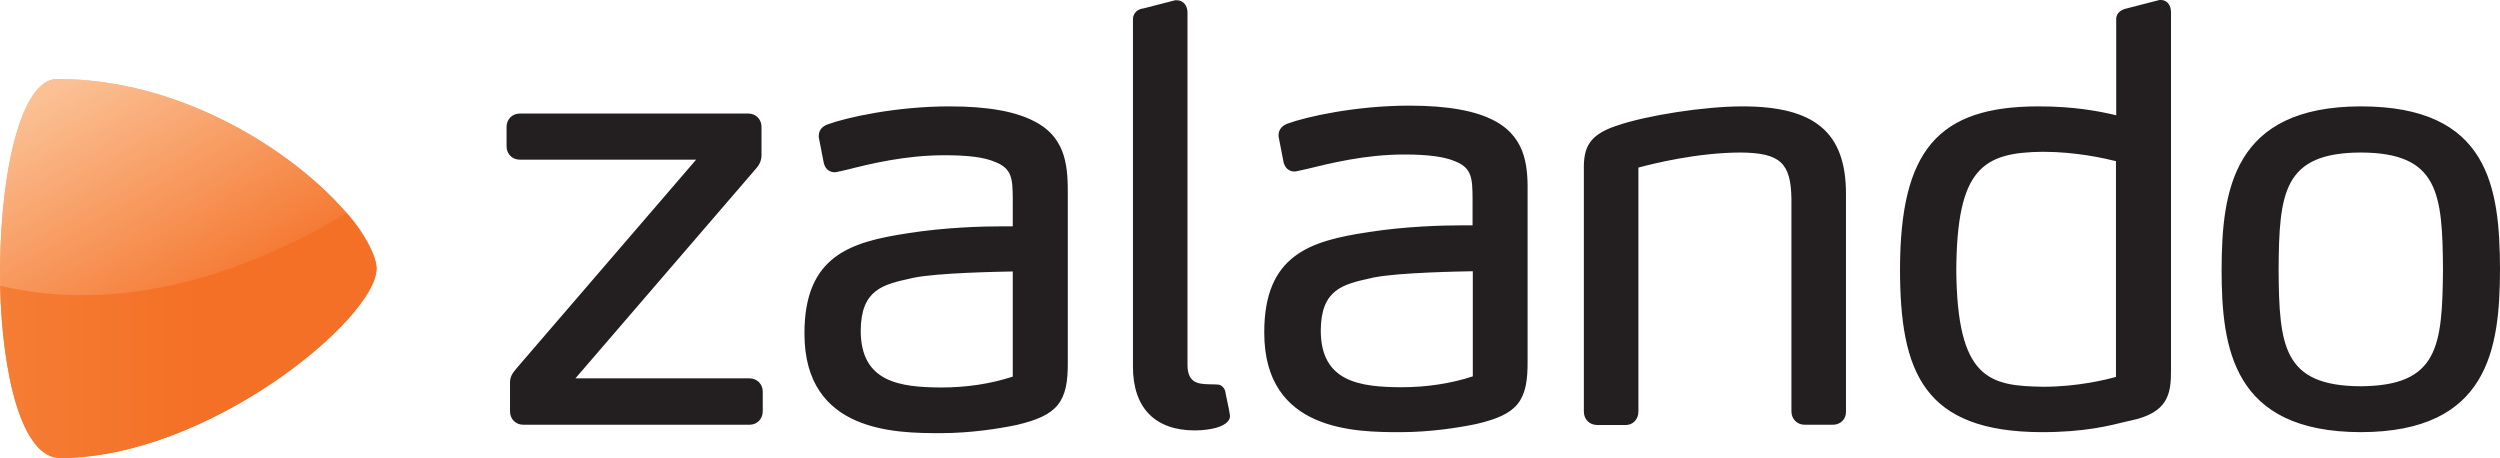 <?xml version="1.0" encoding="UTF-8"?><svg id="Livello_2" xmlns="http://www.w3.org/2000/svg" xmlns:xlink="http://www.w3.org/1999/xlink" viewBox="0 0 1012.95 185.6"><defs><style>.cls-1{fill:url(#Sfumatura_senza_nome_2);}.cls-1,.cls-2,.cls-3,.cls-4{stroke-width:0px;}.cls-2{fill:url(#Sfumatura_senza_nome_3);}.cls-3{fill:#231f20;}.cls-4{fill:url(#Sfumatura_senza_nome_2-2);}</style><linearGradient id="Sfumatura_senza_nome_2" x1="-905.37" y1="-7.25" x2="-904.37" y2="-7.25" gradientTransform="translate(-95894.84 -163063.17) rotate(-120) scale(209.2 -209.2)" gradientUnits="userSpaceOnUse"><stop offset="0" stop-color="#f47026"/><stop offset=".38" stop-color="#f47026"/><stop offset=".95" stop-color="#fbc195"/><stop offset=".95" stop-color="#fbc195"/><stop offset="1" stop-color="#fbc195"/></linearGradient><linearGradient id="Sfumatura_senza_nome_2-2" x1="-905.37" y1="-7.29" x2="-904.37" y2="-7.29" xlink:href="#Sfumatura_senza_nome_2"/><linearGradient id="Sfumatura_senza_nome_3" x1="-893.65" y1="-11.84" x2="-892.65" y2="-11.84" gradientTransform="translate(136281.85 -1669.88) scale(152.5 -152.5)" gradientUnits="userSpaceOnUse"><stop offset="0" stop-color="#f57d34"/><stop offset=".53" stop-color="#f47026"/><stop offset=".53" stop-color="#f47026"/><stop offset="1" stop-color="#f47026"/></linearGradient></defs><g id="svg6365"><path id="path6289" class="cls-3" d="M419.55,49.4c-7.7-4.2-19.1-6.3-34.9-6.3-21.6,0-41.7,4.5-49.3,7.3-1.7.6-3.6,2-3.6,4.6v.6l2.1,10.8.1.2c.7,2.2,2.5,3.2,4.2,3.2h0c.5,0,1-.1,1.3-.2l3.6-.8c9.4-2.4,23.7-5.9,39.6-5.9,9.6,0,16.1.8,20.5,2.7,7.1,2.7,7.1,7.2,7.2,14.8v11.3h-4.3c-7.8,0-23.1.4-38.2,2.8-23,3.5-42,9-41.9,40.7,0,40.2,37.3,40.3,55.2,40.3h0c12.2,0,23.4-1.8,30.7-3.3,16.7-3.9,21-9.2,20.8-25.8v-67.2c0-10.2,0-22.9-13.1-29.8M410.35,152.6c-8.9,2.9-18.6,4.4-29,4.4v.9-.9c-16.5-.1-32.6-2-32.6-23,.1-16.7,9-18.7,20.3-21.2l.8-.2c10-2.1,35.3-2.5,40.5-2.6v42.6h0ZM618.95,79.2v66.8c.2,16.6-4,21.9-20.8,25.8-7.3,1.5-18.5,3.3-30.7,3.3h0c-17.9,0-55.2-.1-55.2-40.3-.1-31.7,18.9-37.2,41.9-40.7,15.1-2.4,30.4-2.8,38.2-2.8h4.3v-11.2c-.1-7.5-.1-12.1-7.2-14.8-4.3-1.8-10.8-2.7-20.5-2.7-15.9,0-30.1,3.6-39.6,5.9l-3.6.8c-.4.1-.8.2-1.3.2h0c-1.7,0-3.5-1-4.2-3.2l-.1-.2-2.1-10.8v-.6c0-2.5,1.9-4,3.6-4.6,7.6-2.8,27.7-7.3,49.3-7.3,15.8,0,27.2,2.1,34.9,6.3,13.2,7.2,13.2,19.9,13.1,30.1M596.75,109.9c-5.2.1-30.4.5-40.5,2.6l-.8.2c-11.3,2.5-20.2,4.5-20.3,21.2,0,21,16.1,22.9,32.6,23v.9-.9c10.3,0,20.1-1.5,29-4.4v-42.6h0ZM956.55,43.1c-51.9.1-56.3,34.2-56.4,66.1,0,31.9,4.5,65.8,56.4,65.9h0c51.9-.1,56.3-34,56.4-65.9-.1-33.4-4.5-66.1-56.4-66.1M956.55,156.5c-31.5-.1-33.1-16.3-33.3-47.2.2-31.1,1.8-47.4,33.3-47.5,31.5.1,33.1,16.4,33.3,47.5-.3,30.9-1.8,47-33.3,47.2M863.35,170.4l-1.4.3c-7.3,1.8-17.2,4.4-34.6,4.4h0c-48-.1-57.5-24.3-57.5-66.1.1-48,15.3-65.9,56.1-65.9,14.4,0,24.3,1.9,31.5,3.6V8c-.1-1.7.7-3.9,4.7-4.7l12.8-3.3h.7c2.9.1,4,2.7,4,4.9v145.2c0,9.3-1,17.1-16.3,20.3M857.35,65.3c-4.3-1.1-16.2-3.8-29.5-3.8-24.6.2-34.9,6.9-35.2,47.7.3,44.8,13.6,47.2,35.4,47.5v.9-.9c13.5,0,25.2-2.8,29.3-4v-87.4h0ZM742.65,172.1h-11.4c-3.1,0-5.4-2.3-5.4-5.4v-86.1c-.2-14.6-4.6-18.6-20.3-18.8-17.8,0-35.7,4.5-41.7,6.1v98.9c0,3.1-2.2,5.4-5.1,5.4h-11.6c-3.1,0-5.4-2.3-5.4-5.4v-96.7c-.2-8.9.7-15.1,13.4-19.2,12.2-4.2,35.5-7.8,50.9-7.8,29.3,0,41.9,10.6,41.9,35.4v88.3c.1,3-2.2,5.3-5.3,5.3M484.15,174.4h0c6.6-.1,11.4-1.4,13.3-3.6.7-.8,1-1.6.9-2.5q0-.7-1.8-9.1v-.2c-.4-2.2-2-3.2-3.3-3.2h-.2s-1.6-.1-3.3-.1h0c-4.7-.1-8.5-.8-8.6-7.7V5c0-2.4-1.4-4.8-4.2-4.9h-.8l-12.8,3.3c-2.2.2-4.4,1.8-4.3,4.6v140.6c0,16.6,8.9,25.8,25.1,25.8h0ZM303.65,172.1h-91.6c-3.1,0-5.4-2.3-5.4-5.4v-11.2c-.1-2.7.8-4,2.5-6.1l72.9-84.7h-71.4c-3.1,0-5.4-2.3-5.4-5.4v-7.9c0-3.1,2.3-5.4,5.4-5.4h92.5c3.1,0,5.4,2.3,5.4,5.4v11.4c0,2.1-.7,3.8-2.3,5.6l-73.1,84.9h70.5c3.1,0,5.4,2.3,5.4,5.4v7.9c0,3.2-2.3,5.5-5.4,5.5"/><path id="path6315" class="cls-1" d="M23.25,32C7.45,32-.75,75.2.15,115.8H.05c.8,35.6,8.7,69.7,24.3,69.7,59.9,0,128.2-56.5,128.2-76.8,0-5.1-5.2-14.8-12.1-22.5h0c-.5-.5-1-1.1-1.5-1.6-21.4-23.8-65.6-52.6-115.7-52.6Z"/><path id="path6315-1" class="cls-4" d="M.05,115.8c45,10.6,93.1-1.3,139.6-29.1h0c.2-.1.5-.3.7-.4h0c-.5-.5-1-1.1-1.4-1.6h0c-21.3-23.9-65.6-52.7-115.8-52.7h0C7.35,32-.75,75.2.05,115.8"/><path id="path6339" class="cls-2" d="M.05,115.8c.8,35.6,8.7,69.8,24.3,69.8h0c59.9,0,128.2-56.5,128.2-76.7h0c0-5.1-5.2-14.8-12.1-22.5h0C93.65,114.3,45.25,126.4.05,115.8"/></g></svg>